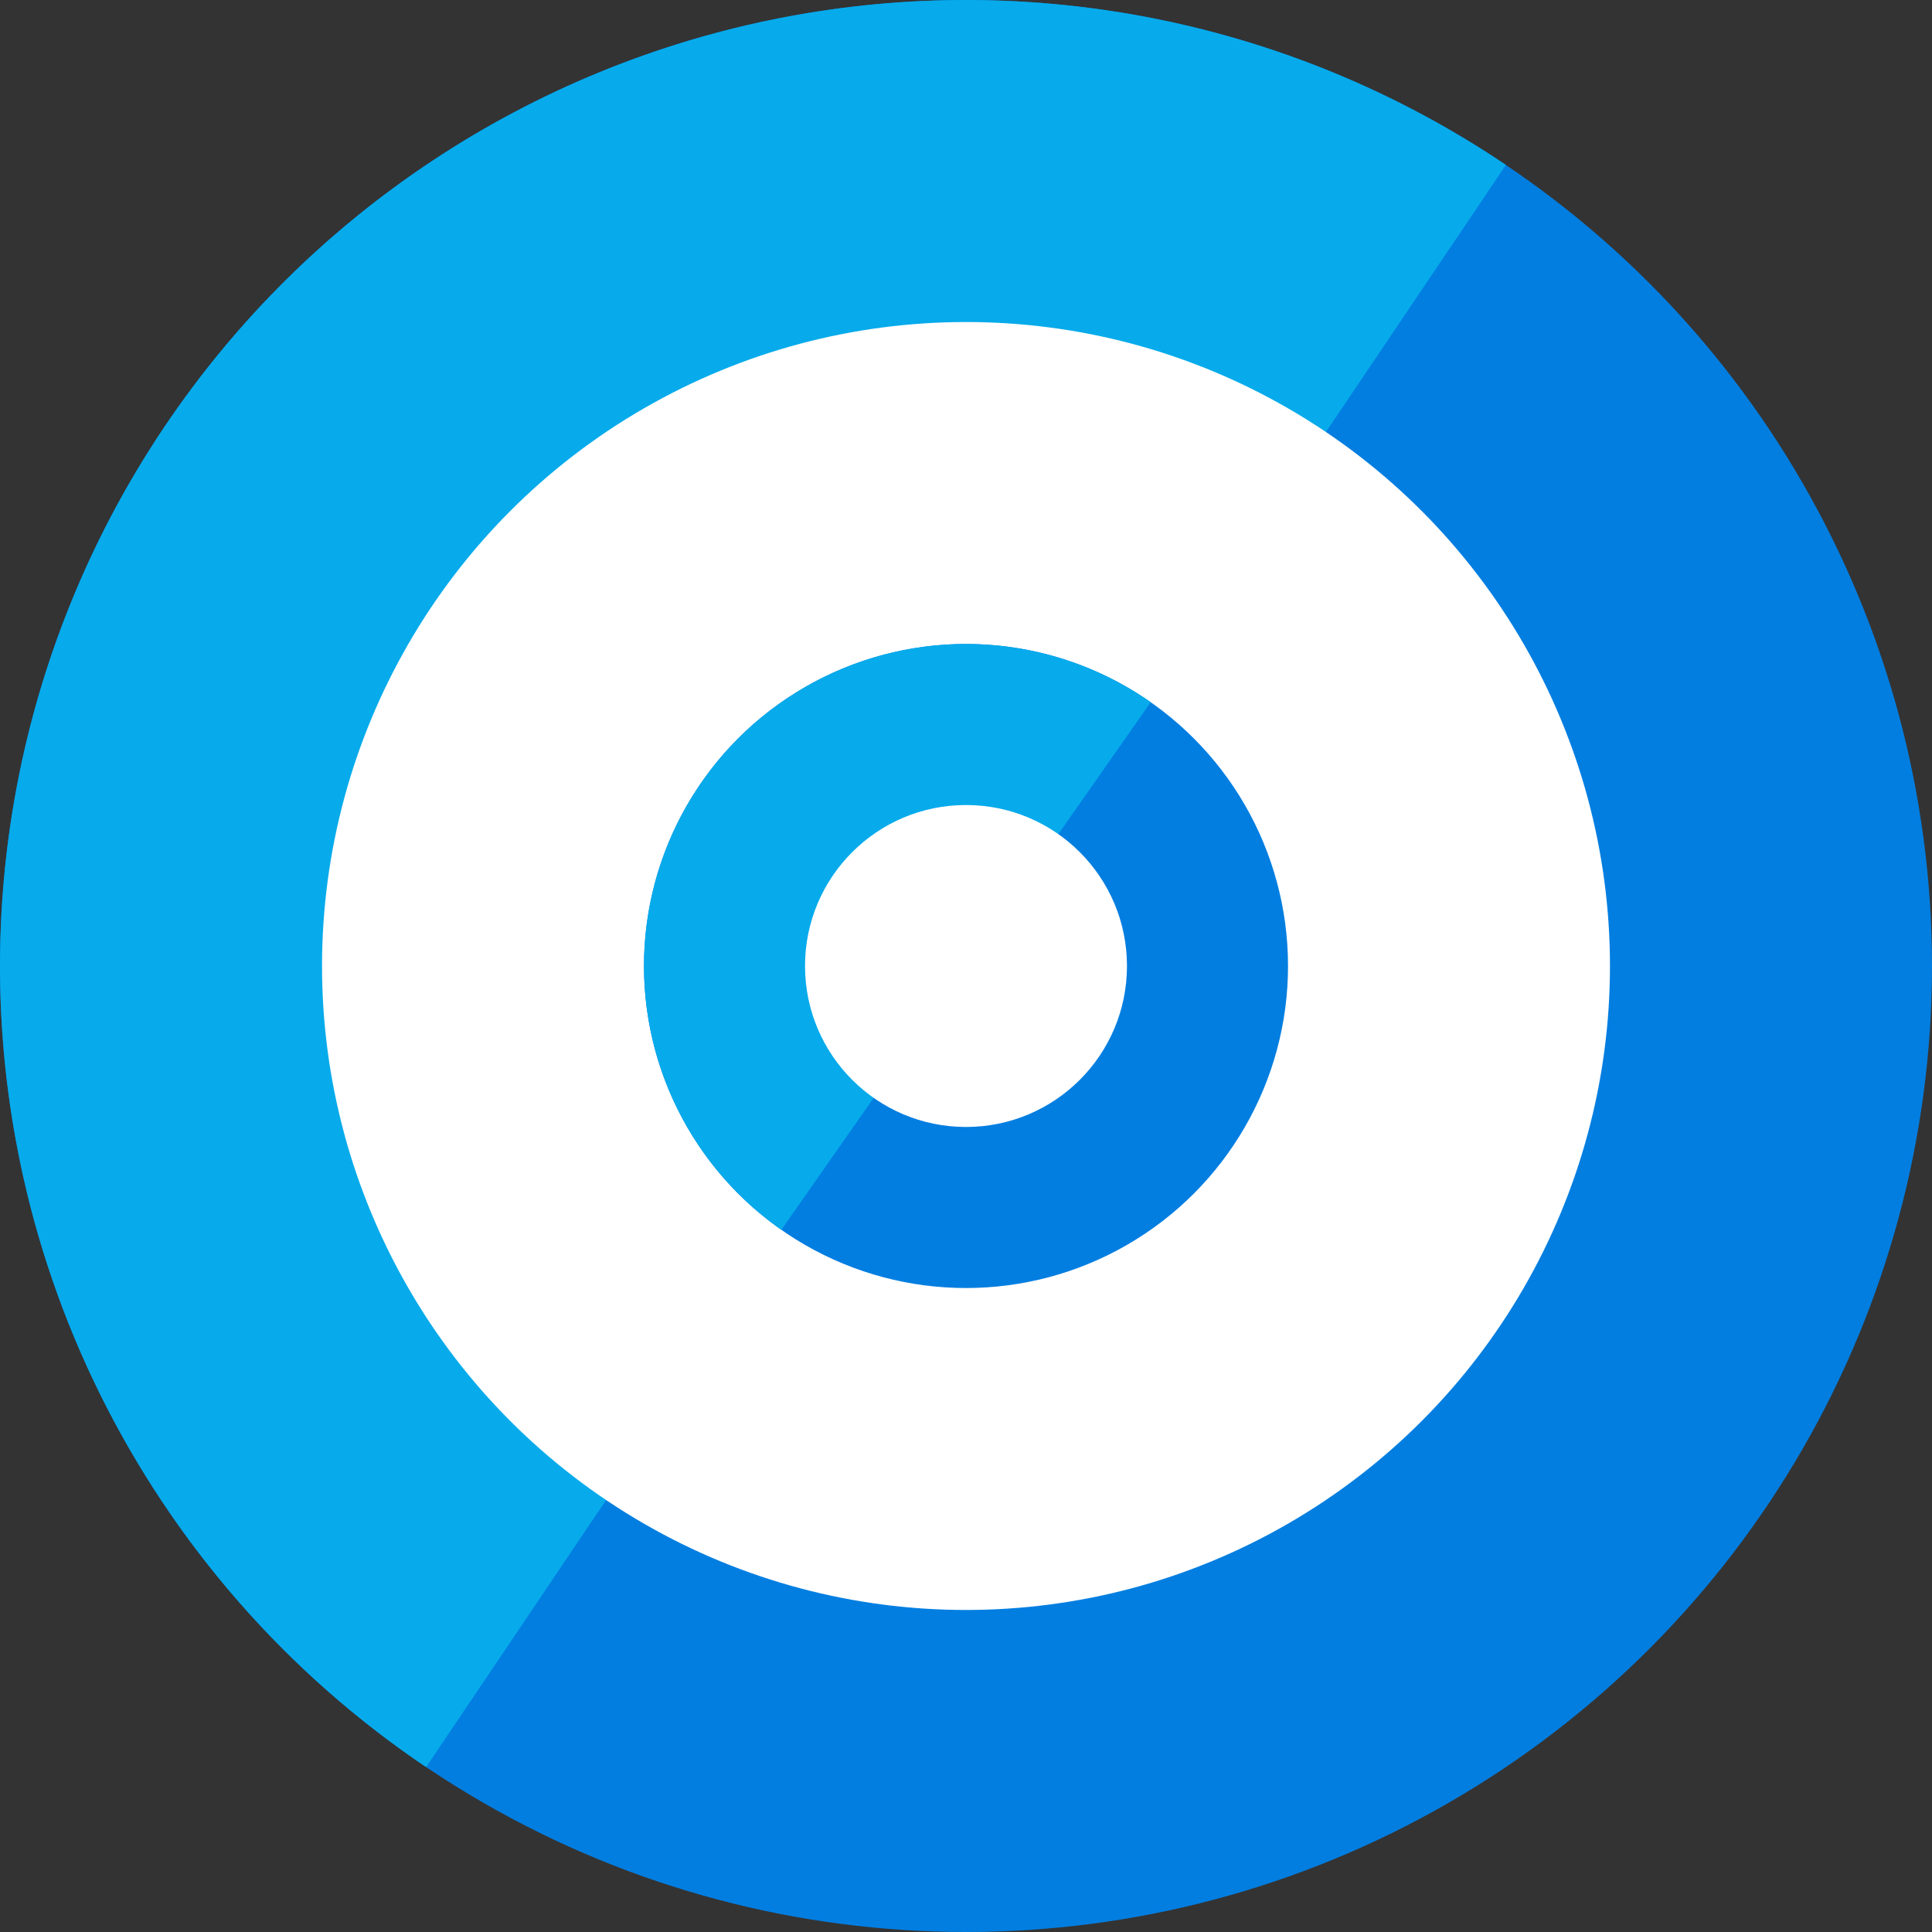 <svg xmlns="http://www.w3.org/2000/svg" version="1.1" xmlns:xlink="http://www.w3.org/1999/xlink" xmlns:svgjs="http://svgjs.dev/svgjs" width="22" height="22"><rect width="100%" height="100%" fill="#333333" stroke="none"/><svg width="22" height="22" viewBox="0 0 22 22" fill="none" xmlns="http://www.w3.org/2000/svg">
<circle cx="11" cy="11" r="11" fill="#027EE1"></circle>
<path d="M17.148 1.878C15.95 1.071 14.605 0.507 13.189 0.22C11.773 -0.067 10.315 -0.073 8.897 0.203C7.479 0.479 6.129 1.032 4.925 1.83C3.721 2.627 2.686 3.654 1.878 4.852C1.071 6.05 0.507 7.395 0.22 8.811C-0.067 10.227 -0.073 11.685 0.203 13.103C0.479 14.521 1.032 15.87 1.83 17.075C2.627 18.279 3.654 19.314 4.852 20.122L11 11L17.148 1.878Z" fill="#07ABEB"></path>
<circle cx="11" cy="11" r="7.333" fill="white"></circle>
<circle cx="11" cy="11" r="3.667" fill="#027EE1"></circle>
<path d="M8.897 14.004C8.1 13.446 7.558 12.594 7.389 11.637C7.22 10.679 7.439 9.693 7.996 8.897C8.554 8.1 9.406 7.558 10.363 7.389C11.321 7.22 12.307 7.439 13.103 7.996L11 11L8.897 14.004Z" fill="#07ABEB"></path>
<circle cx="11" cy="11" r="1.833" fill="white"></circle>
</svg><style>@media (prefers-color-scheme: light) { :root { filter: none; } }
@media (prefers-color-scheme: dark) { :root { filter: none; } }
</style></svg>